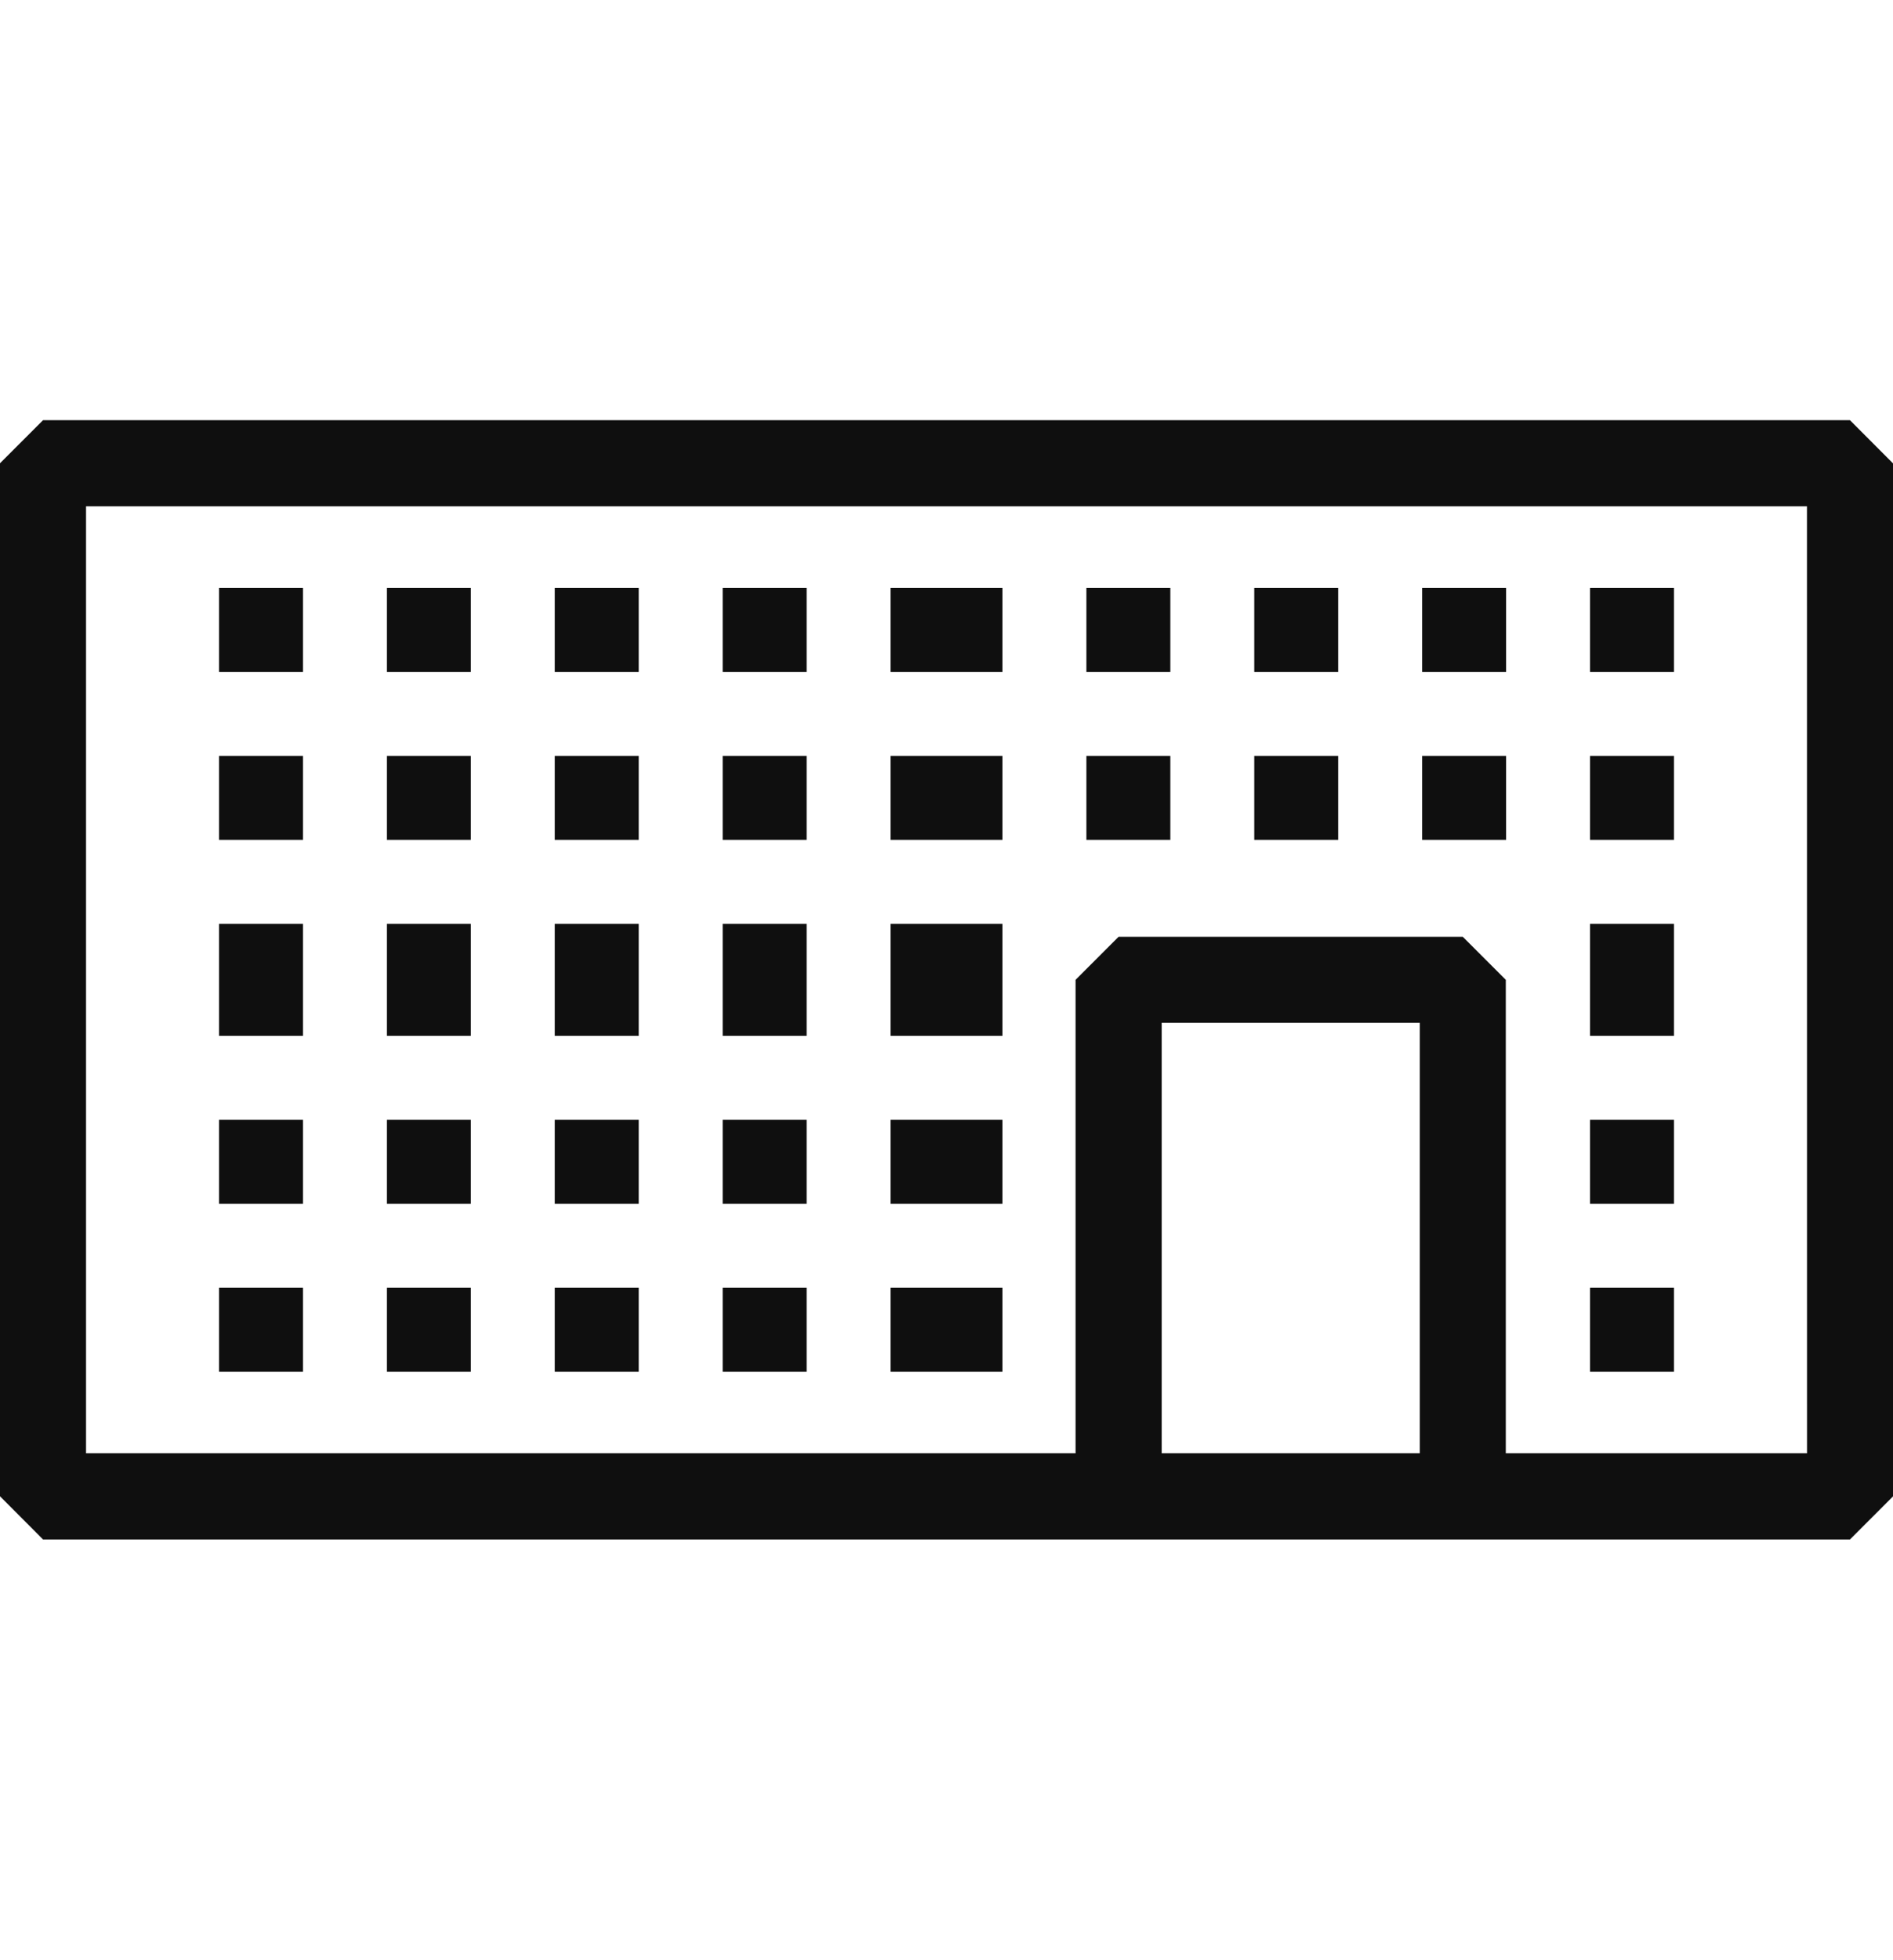 <svg id="pictogram" xmlns="http://www.w3.org/2000/svg" width="67.658" height="70" viewBox="0 0 67.658 39.98">
  <g id="Gruppe_504" data-name="Gruppe 504" transform="translate(0 0)">
    <path id="Pfad_284" data-name="Pfad 284" d="M68.12,11H3.538L2,12.538v36.9L3.538,50.98H68.12l1.538-1.538v-36.9Zm-24.6,36.9V32.528h9.226V47.9Zm23.065,0H55.819V30.99l-1.538-1.538H41.98L40.442,30.99V47.9H5.075V14.075H66.583Z" transform="translate(-2 -11)" fill="#0f0f0f"/>
    <rect id="Rechteck_2244" data-name="Rechteck 2244" width="3" height="3" transform="translate(7.829 5.99)" fill="#0f0f0f"/>
    <rect id="Rechteck_2245" data-name="Rechteck 2245" width="3" height="3" transform="translate(13.829 5.99)" fill="#0f0f0f"/>
    <rect id="Rechteck_2246" data-name="Rechteck 2246" width="3" height="3" transform="translate(19.829 5.99)" fill="#0f0f0f"/>
    <rect id="Rechteck_2247" data-name="Rechteck 2247" width="3" height="3" transform="translate(25.829 5.99)" fill="#0f0f0f"/>
    <rect id="Rechteck_2248" data-name="Rechteck 2248" width="3" height="3" transform="translate(7.829 11.99)" fill="#0f0f0f"/>
    <rect id="Rechteck_2249" data-name="Rechteck 2249" width="3" height="3" transform="translate(13.829 11.99)" fill="#0f0f0f"/>
    <rect id="Rechteck_2250" data-name="Rechteck 2250" width="3" height="3" transform="translate(19.829 11.99)" fill="#0f0f0f"/>
    <rect id="Rechteck_2251" data-name="Rechteck 2251" width="3" height="3" transform="translate(25.829 11.99)" fill="#0f0f0f"/>
    <rect id="Rechteck_2252" data-name="Rechteck 2252" width="3" height="4" transform="translate(7.829 17.99)" fill="#0f0f0f"/>
    <rect id="Rechteck_2253" data-name="Rechteck 2253" width="3" height="4" transform="translate(13.829 17.99)" fill="#0f0f0f"/>
    <rect id="Rechteck_2254" data-name="Rechteck 2254" width="3" height="4" transform="translate(19.829 17.99)" fill="#0f0f0f"/>
    <rect id="Rechteck_2255" data-name="Rechteck 2255" width="3" height="4" transform="translate(25.829 17.99)" fill="#0f0f0f"/>
    <rect id="Rechteck_2256" data-name="Rechteck 2256" width="3" height="3" transform="translate(7.829 24.99)" fill="#0f0f0f"/>
    <rect id="Rechteck_2257" data-name="Rechteck 2257" width="3" height="3" transform="translate(13.829 24.99)" fill="#0f0f0f"/>
    <rect id="Rechteck_2258" data-name="Rechteck 2258" width="3" height="3" transform="translate(19.829 24.99)" fill="#0f0f0f"/>
    <rect id="Rechteck_2259" data-name="Rechteck 2259" width="3" height="3" transform="translate(25.829 24.99)" fill="#0f0f0f"/>
    <rect id="Rechteck_2260" data-name="Rechteck 2260" width="3" height="3" transform="translate(7.829 30.99)" fill="#0f0f0f"/>
    <rect id="Rechteck_2261" data-name="Rechteck 2261" width="3" height="3" transform="translate(13.829 30.99)" fill="#0f0f0f"/>
    <rect id="Rechteck_2262" data-name="Rechteck 2262" width="3" height="3" transform="translate(19.829 30.99)" fill="#0f0f0f"/>
    <rect id="Rechteck_2263" data-name="Rechteck 2263" width="3" height="3" transform="translate(25.829 30.99)" fill="#0f0f0f"/>
    <rect id="Rechteck_2264" data-name="Rechteck 2264" width="4" height="3" transform="translate(31.829 5.99)" fill="#0f0f0f"/>
    <rect id="Rechteck_2265" data-name="Rechteck 2265" width="3" height="3" transform="translate(38.829 5.99)" fill="#0f0f0f"/>
    <rect id="Rechteck_2266" data-name="Rechteck 2266" width="3" height="3" transform="translate(44.829 5.99)" fill="#0f0f0f"/>
    <rect id="Rechteck_2267" data-name="Rechteck 2267" width="3" height="3" transform="translate(50.829 5.99)" fill="#0f0f0f"/>
    <rect id="Rechteck_2268" data-name="Rechteck 2268" width="4" height="3" transform="translate(31.829 11.99)" fill="#0f0f0f"/>
    <rect id="Rechteck_2269" data-name="Rechteck 2269" width="3" height="3" transform="translate(38.829 11.99)" fill="#0f0f0f"/>
    <rect id="Rechteck_2270" data-name="Rechteck 2270" width="3" height="3" transform="translate(44.829 11.99)" fill="#0f0f0f"/>
    <rect id="Rechteck_2271" data-name="Rechteck 2271" width="3" height="3" transform="translate(50.829 11.99)" fill="#0f0f0f"/>
    <rect id="Rechteck_2272" data-name="Rechteck 2272" width="4" height="4" transform="translate(31.829 17.99)" fill="#0f0f0f"/>
    <rect id="Rechteck_2273" data-name="Rechteck 2273" width="4" height="3" transform="translate(31.829 24.99)" fill="#0f0f0f"/>
    <rect id="Rechteck_2274" data-name="Rechteck 2274" width="4" height="3" transform="translate(31.829 30.99)" fill="#0f0f0f"/>
    <rect id="Rechteck_2275" data-name="Rechteck 2275" width="3" height="3" transform="translate(56.829 5.99)" fill="#0f0f0f"/>
    <rect id="Rechteck_2276" data-name="Rechteck 2276" width="3" height="3" transform="translate(56.829 11.99)" fill="#0f0f0f"/>
    <rect id="Rechteck_2277" data-name="Rechteck 2277" width="3" height="4" transform="translate(56.829 17.99)" fill="#0f0f0f"/>
    <rect id="Rechteck_2278" data-name="Rechteck 2278" width="3" height="3" transform="translate(56.829 24.99)" fill="#0f0f0f"/>
    <rect id="Rechteck_2279" data-name="Rechteck 2279" width="3" height="3" transform="translate(56.829 30.99)" fill="#0f0f0f"/>
  </g>
</svg>
